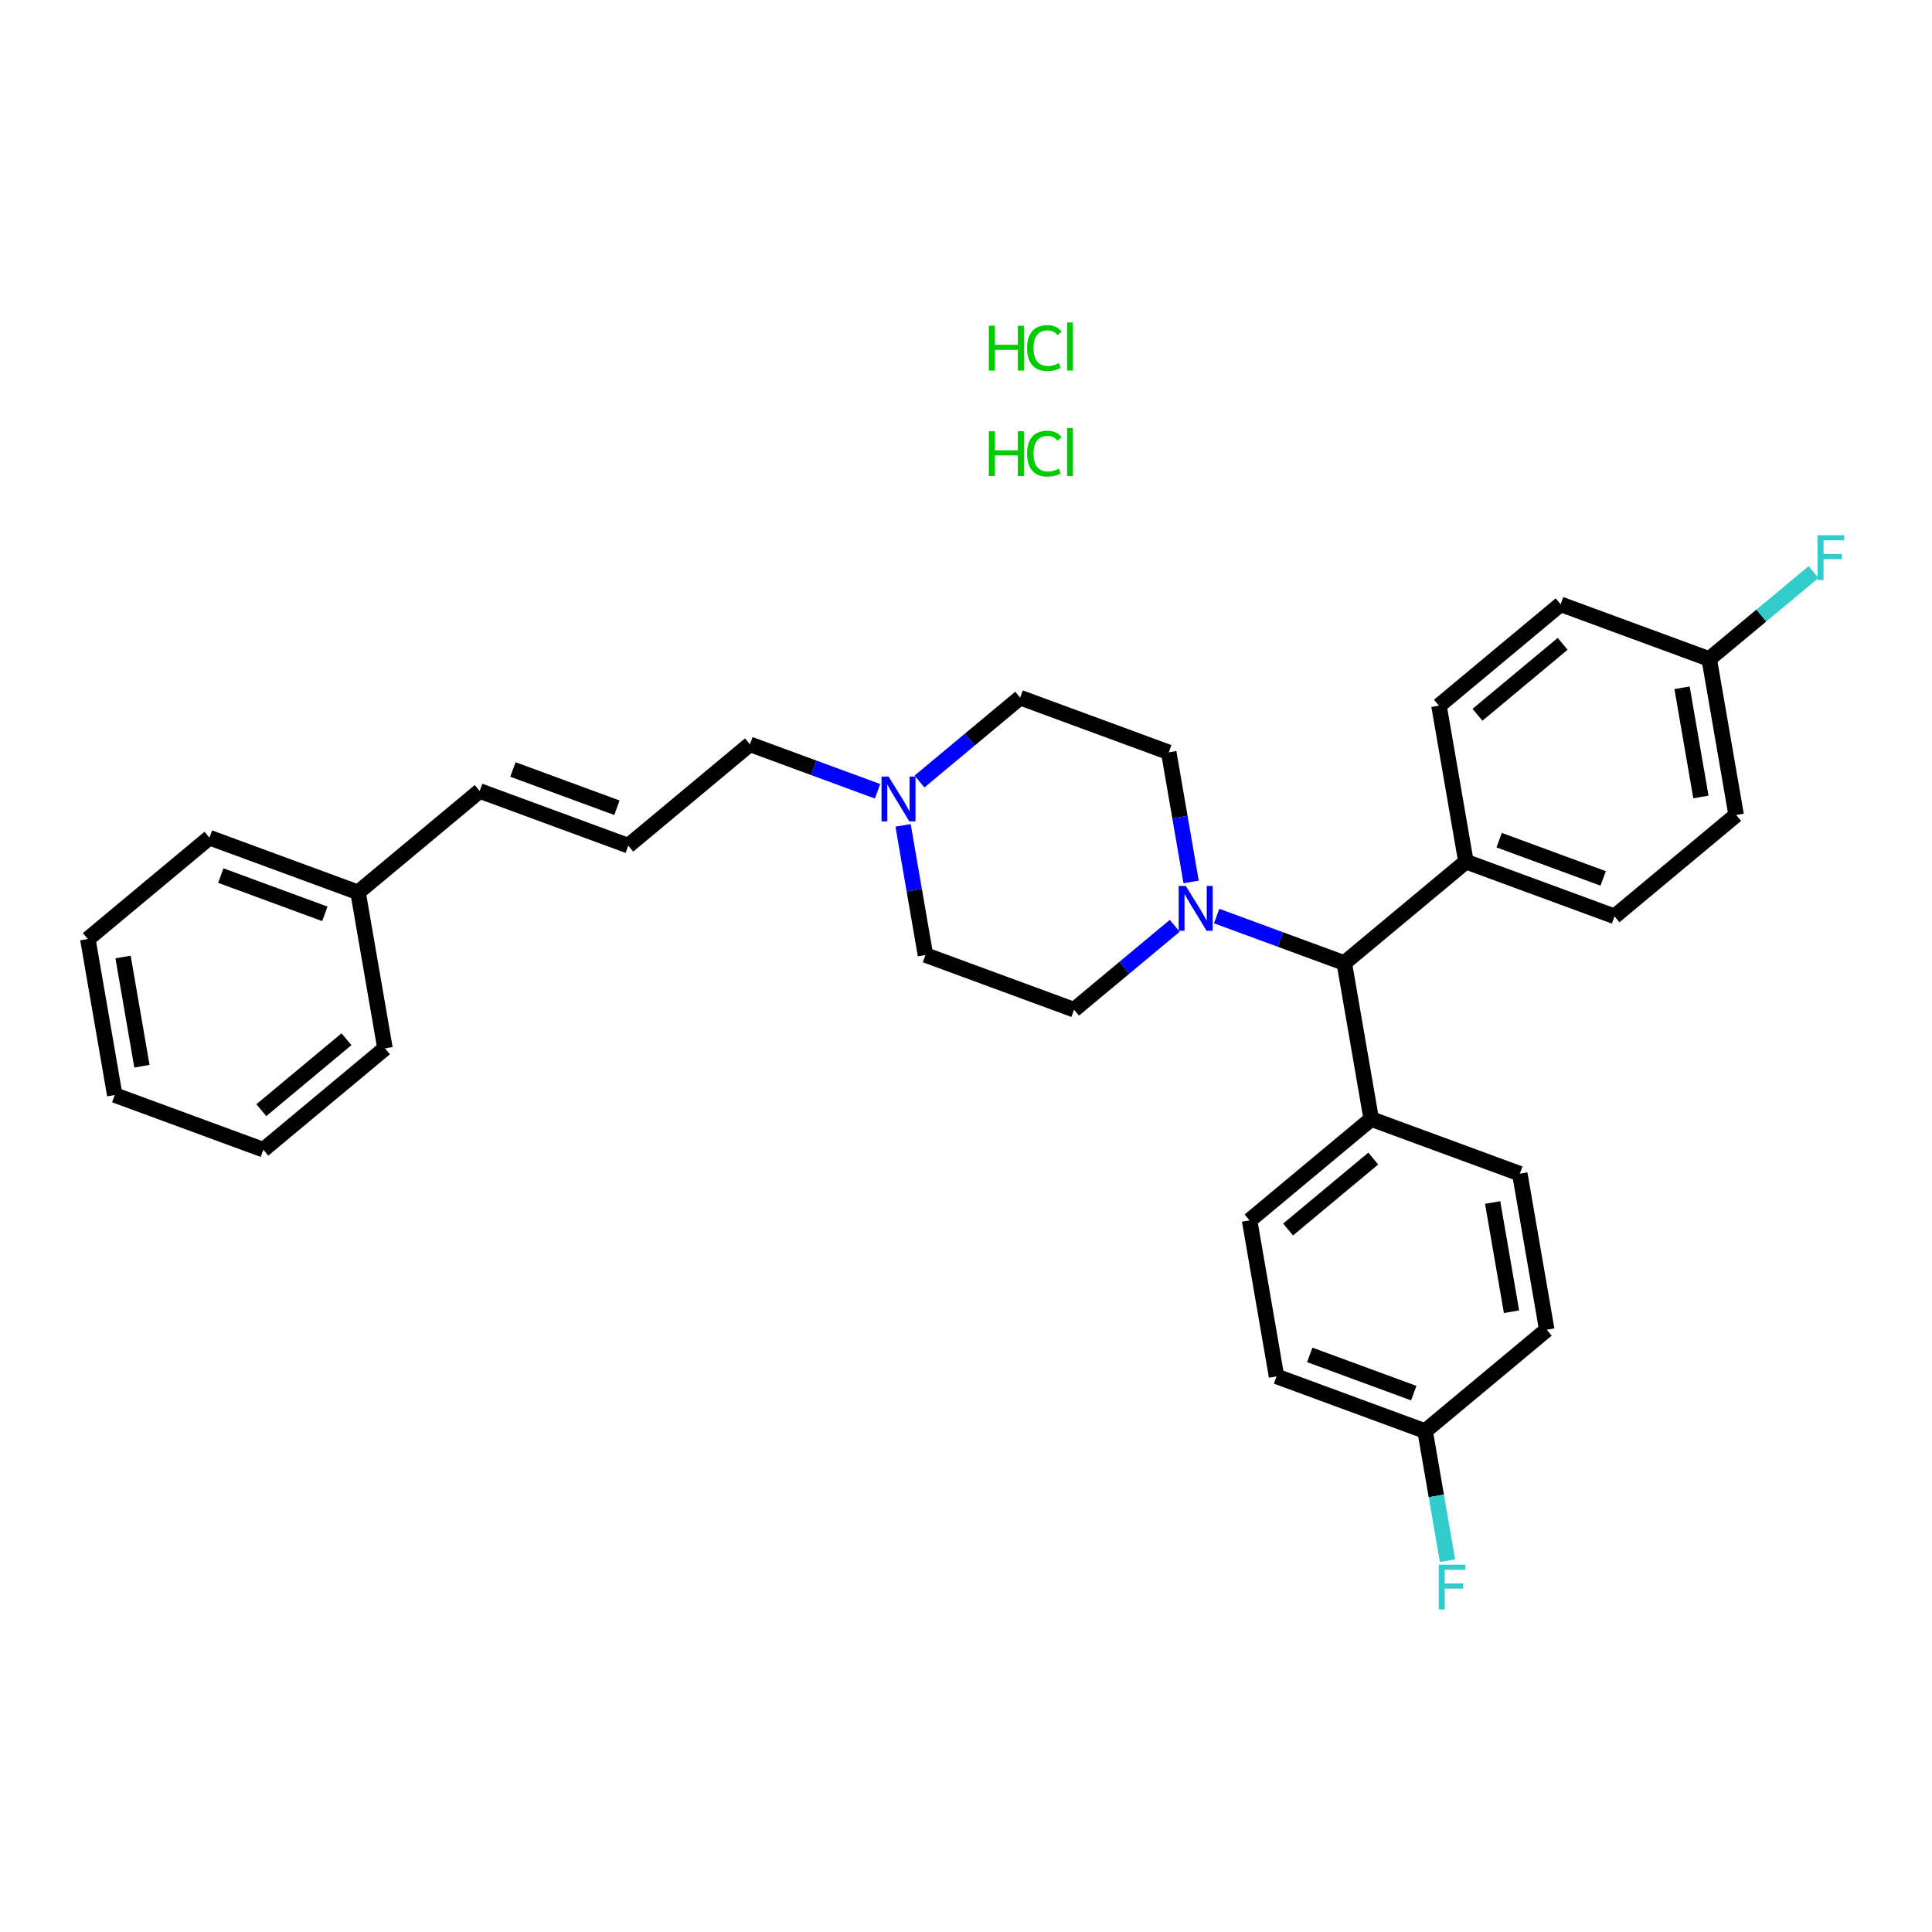 <?xml version='1.0' encoding='iso-8859-1'?>
<svg version='1.1' baseProfile='full'
              xmlns='http://www.w3.org/2000/svg'
                      xmlns:rdkit='http://www.rdkit.org/xml'
                      xmlns:xlink='http://www.w3.org/1999/xlink'
                  xml:space='preserve'
width='250px' height='250px' viewBox='0 0 250 250'>
<!-- END OF HEADER -->
<rect style='opacity:1.0;fill:#FFFFFF;stroke:none' width='250' height='250' x='0' y='0'> </rect>
<path class='bond-0 atom-0 atom-1' d='M 14.85,141.696 L 11.364,121.507' style='fill:none;fill-rule:evenodd;stroke:#000000;stroke-width:2.0px;stroke-linecap:butt;stroke-linejoin:miter;stroke-opacity:1' />
<path class='bond-0 atom-0 atom-1' d='M 18.365,137.97 L 15.924,123.838' style='fill:none;fill-rule:evenodd;stroke:#000000;stroke-width:2.0px;stroke-linecap:butt;stroke-linejoin:miter;stroke-opacity:1' />
<path class='bond-1 atom-0 atom-2' d='M 14.85,141.696 L 34.078,148.77' style='fill:none;fill-rule:evenodd;stroke:#000000;stroke-width:2.0px;stroke-linecap:butt;stroke-linejoin:miter;stroke-opacity:1' />
<path class='bond-2 atom-1 atom-4' d='M 11.364,121.507 L 27.104,108.393' style='fill:none;fill-rule:evenodd;stroke:#000000;stroke-width:2.0px;stroke-linecap:butt;stroke-linejoin:miter;stroke-opacity:1' />
<path class='bond-3 atom-2 atom-5' d='M 34.078,148.77 L 49.818,135.656' style='fill:none;fill-rule:evenodd;stroke:#000000;stroke-width:2.0px;stroke-linecap:butt;stroke-linejoin:miter;stroke-opacity:1' />
<path class='bond-3 atom-2 atom-5' d='M 33.816,143.655 L 44.834,134.475' style='fill:none;fill-rule:evenodd;stroke:#000000;stroke-width:2.0px;stroke-linecap:butt;stroke-linejoin:miter;stroke-opacity:1' />
<path class='bond-4 atom-3 atom-6' d='M 81.299,109.429 L 62.072,102.354' style='fill:none;fill-rule:evenodd;stroke:#000000;stroke-width:2.0px;stroke-linecap:butt;stroke-linejoin:miter;stroke-opacity:1' />
<path class='bond-4 atom-3 atom-6' d='M 79.83,104.522 L 66.371,99.57' style='fill:none;fill-rule:evenodd;stroke:#000000;stroke-width:2.0px;stroke-linecap:butt;stroke-linejoin:miter;stroke-opacity:1' />
<path class='bond-5 atom-3 atom-15' d='M 81.299,109.429 L 97.04,96.314' style='fill:none;fill-rule:evenodd;stroke:#000000;stroke-width:2.0px;stroke-linecap:butt;stroke-linejoin:miter;stroke-opacity:1' />
<path class='bond-6 atom-4 atom-20' d='M 27.104,108.393 L 46.331,115.468' style='fill:none;fill-rule:evenodd;stroke:#000000;stroke-width:2.0px;stroke-linecap:butt;stroke-linejoin:miter;stroke-opacity:1' />
<path class='bond-6 atom-4 atom-20' d='M 28.573,113.3 L 42.032,118.252' style='fill:none;fill-rule:evenodd;stroke:#000000;stroke-width:2.0px;stroke-linecap:butt;stroke-linejoin:miter;stroke-opacity:1' />
<path class='bond-7 atom-5 atom-20' d='M 49.818,135.656 L 46.331,115.468' style='fill:none;fill-rule:evenodd;stroke:#000000;stroke-width:2.0px;stroke-linecap:butt;stroke-linejoin:miter;stroke-opacity:1' />
<path class='bond-8 atom-6 atom-20' d='M 62.072,102.354 L 46.331,115.468' style='fill:none;fill-rule:evenodd;stroke:#000000;stroke-width:2.0px;stroke-linecap:butt;stroke-linejoin:miter;stroke-opacity:1' />
<path class='bond-9 atom-7 atom-11' d='M 196.663,151.877 L 200.15,172.066' style='fill:none;fill-rule:evenodd;stroke:#000000;stroke-width:2.0px;stroke-linecap:butt;stroke-linejoin:miter;stroke-opacity:1' />
<path class='bond-9 atom-7 atom-11' d='M 193.148,155.603 L 195.589,169.735' style='fill:none;fill-rule:evenodd;stroke:#000000;stroke-width:2.0px;stroke-linecap:butt;stroke-linejoin:miter;stroke-opacity:1' />
<path class='bond-10 atom-7 atom-21' d='M 196.663,151.877 L 177.436,144.802' style='fill:none;fill-rule:evenodd;stroke:#000000;stroke-width:2.0px;stroke-linecap:butt;stroke-linejoin:miter;stroke-opacity:1' />
<path class='bond-11 atom-8 atom-12' d='M 161.695,157.916 L 165.182,178.105' style='fill:none;fill-rule:evenodd;stroke:#000000;stroke-width:2.0px;stroke-linecap:butt;stroke-linejoin:miter;stroke-opacity:1' />
<path class='bond-12 atom-8 atom-21' d='M 161.695,157.916 L 177.436,144.802' style='fill:none;fill-rule:evenodd;stroke:#000000;stroke-width:2.0px;stroke-linecap:butt;stroke-linejoin:miter;stroke-opacity:1' />
<path class='bond-12 atom-8 atom-21' d='M 166.679,159.097 L 177.698,149.917' style='fill:none;fill-rule:evenodd;stroke:#000000;stroke-width:2.0px;stroke-linecap:butt;stroke-linejoin:miter;stroke-opacity:1' />
<path class='bond-13 atom-9 atom-13' d='M 186.203,91.311 L 201.943,78.197' style='fill:none;fill-rule:evenodd;stroke:#000000;stroke-width:2.0px;stroke-linecap:butt;stroke-linejoin:miter;stroke-opacity:1' />
<path class='bond-13 atom-9 atom-13' d='M 191.187,92.492 L 202.205,83.312' style='fill:none;fill-rule:evenodd;stroke:#000000;stroke-width:2.0px;stroke-linecap:butt;stroke-linejoin:miter;stroke-opacity:1' />
<path class='bond-14 atom-9 atom-22' d='M 186.203,91.311 L 189.69,111.499' style='fill:none;fill-rule:evenodd;stroke:#000000;stroke-width:2.0px;stroke-linecap:butt;stroke-linejoin:miter;stroke-opacity:1' />
<path class='bond-15 atom-10 atom-14' d='M 208.917,118.574 L 224.658,105.46' style='fill:none;fill-rule:evenodd;stroke:#000000;stroke-width:2.0px;stroke-linecap:butt;stroke-linejoin:miter;stroke-opacity:1' />
<path class='bond-16 atom-10 atom-22' d='M 208.917,118.574 L 189.69,111.499' style='fill:none;fill-rule:evenodd;stroke:#000000;stroke-width:2.0px;stroke-linecap:butt;stroke-linejoin:miter;stroke-opacity:1' />
<path class='bond-16 atom-10 atom-22' d='M 207.448,113.668 L 193.989,108.715' style='fill:none;fill-rule:evenodd;stroke:#000000;stroke-width:2.0px;stroke-linecap:butt;stroke-linejoin:miter;stroke-opacity:1' />
<path class='bond-17 atom-11 atom-23' d='M 200.15,172.066 L 184.409,185.18' style='fill:none;fill-rule:evenodd;stroke:#000000;stroke-width:2.0px;stroke-linecap:butt;stroke-linejoin:miter;stroke-opacity:1' />
<path class='bond-18 atom-12 atom-23' d='M 165.182,178.105 L 184.409,185.18' style='fill:none;fill-rule:evenodd;stroke:#000000;stroke-width:2.0px;stroke-linecap:butt;stroke-linejoin:miter;stroke-opacity:1' />
<path class='bond-18 atom-12 atom-23' d='M 169.481,175.321 L 182.94,180.273' style='fill:none;fill-rule:evenodd;stroke:#000000;stroke-width:2.0px;stroke-linecap:butt;stroke-linejoin:miter;stroke-opacity:1' />
<path class='bond-19 atom-13 atom-24' d='M 201.943,78.197 L 221.171,85.272' style='fill:none;fill-rule:evenodd;stroke:#000000;stroke-width:2.0px;stroke-linecap:butt;stroke-linejoin:miter;stroke-opacity:1' />
<path class='bond-20 atom-14 atom-24' d='M 224.658,105.46 L 221.171,85.272' style='fill:none;fill-rule:evenodd;stroke:#000000;stroke-width:2.0px;stroke-linecap:butt;stroke-linejoin:miter;stroke-opacity:1' />
<path class='bond-20 atom-14 atom-24' d='M 220.097,103.129 L 217.656,88.997' style='fill:none;fill-rule:evenodd;stroke:#000000;stroke-width:2.0px;stroke-linecap:butt;stroke-linejoin:miter;stroke-opacity:1' />
<path class='bond-21 atom-15 atom-28' d='M 97.04,96.314 L 105.297,99.353' style='fill:none;fill-rule:evenodd;stroke:#000000;stroke-width:2.0px;stroke-linecap:butt;stroke-linejoin:miter;stroke-opacity:1' />
<path class='bond-21 atom-15 atom-28' d='M 105.297,99.353 L 113.555,102.391' style='fill:none;fill-rule:evenodd;stroke:#0000FF;stroke-width:2.0px;stroke-linecap:butt;stroke-linejoin:miter;stroke-opacity:1' />
<path class='bond-22 atom-16 atom-18' d='M 132.008,90.275 L 151.235,97.35' style='fill:none;fill-rule:evenodd;stroke:#000000;stroke-width:2.0px;stroke-linecap:butt;stroke-linejoin:miter;stroke-opacity:1' />
<path class='bond-23 atom-16 atom-28' d='M 132.008,90.275 L 125.494,95.702' style='fill:none;fill-rule:evenodd;stroke:#000000;stroke-width:2.0px;stroke-linecap:butt;stroke-linejoin:miter;stroke-opacity:1' />
<path class='bond-23 atom-16 atom-28' d='M 125.494,95.702 L 118.98,101.129' style='fill:none;fill-rule:evenodd;stroke:#0000FF;stroke-width:2.0px;stroke-linecap:butt;stroke-linejoin:miter;stroke-opacity:1' />
<path class='bond-24 atom-17 atom-19' d='M 119.754,123.578 L 138.981,130.653' style='fill:none;fill-rule:evenodd;stroke:#000000;stroke-width:2.0px;stroke-linecap:butt;stroke-linejoin:miter;stroke-opacity:1' />
<path class='bond-25 atom-17 atom-28' d='M 119.754,123.578 L 118.305,115.19' style='fill:none;fill-rule:evenodd;stroke:#000000;stroke-width:2.0px;stroke-linecap:butt;stroke-linejoin:miter;stroke-opacity:1' />
<path class='bond-25 atom-17 atom-28' d='M 118.305,115.19 L 116.857,106.802' style='fill:none;fill-rule:evenodd;stroke:#0000FF;stroke-width:2.0px;stroke-linecap:butt;stroke-linejoin:miter;stroke-opacity:1' />
<path class='bond-26 atom-18 atom-29' d='M 151.235,97.35 L 152.684,105.738' style='fill:none;fill-rule:evenodd;stroke:#000000;stroke-width:2.0px;stroke-linecap:butt;stroke-linejoin:miter;stroke-opacity:1' />
<path class='bond-26 atom-18 atom-29' d='M 152.684,105.738 L 154.132,114.125' style='fill:none;fill-rule:evenodd;stroke:#0000FF;stroke-width:2.0px;stroke-linecap:butt;stroke-linejoin:miter;stroke-opacity:1' />
<path class='bond-27 atom-19 atom-29' d='M 138.981,130.653 L 145.495,125.226' style='fill:none;fill-rule:evenodd;stroke:#000000;stroke-width:2.0px;stroke-linecap:butt;stroke-linejoin:miter;stroke-opacity:1' />
<path class='bond-27 atom-19 atom-29' d='M 145.495,125.226 L 152.009,119.799' style='fill:none;fill-rule:evenodd;stroke:#0000FF;stroke-width:2.0px;stroke-linecap:butt;stroke-linejoin:miter;stroke-opacity:1' />
<path class='bond-28 atom-21 atom-25' d='M 177.436,144.802 L 173.949,124.613' style='fill:none;fill-rule:evenodd;stroke:#000000;stroke-width:2.0px;stroke-linecap:butt;stroke-linejoin:miter;stroke-opacity:1' />
<path class='bond-29 atom-22 atom-25' d='M 189.69,111.499 L 173.949,124.613' style='fill:none;fill-rule:evenodd;stroke:#000000;stroke-width:2.0px;stroke-linecap:butt;stroke-linejoin:miter;stroke-opacity:1' />
<path class='bond-30 atom-23 atom-26' d='M 184.409,185.18 L 185.858,193.567' style='fill:none;fill-rule:evenodd;stroke:#000000;stroke-width:2.0px;stroke-linecap:butt;stroke-linejoin:miter;stroke-opacity:1' />
<path class='bond-30 atom-23 atom-26' d='M 185.858,193.567 L 187.307,201.955' style='fill:none;fill-rule:evenodd;stroke:#33CCCC;stroke-width:2.0px;stroke-linecap:butt;stroke-linejoin:miter;stroke-opacity:1' />
<path class='bond-31 atom-24 atom-27' d='M 221.171,85.272 L 227.922,79.647' style='fill:none;fill-rule:evenodd;stroke:#000000;stroke-width:2.0px;stroke-linecap:butt;stroke-linejoin:miter;stroke-opacity:1' />
<path class='bond-31 atom-24 atom-27' d='M 227.922,79.647 L 234.674,74.021' style='fill:none;fill-rule:evenodd;stroke:#33CCCC;stroke-width:2.0px;stroke-linecap:butt;stroke-linejoin:miter;stroke-opacity:1' />
<path class='bond-32 atom-25 atom-29' d='M 173.949,124.613 L 165.692,121.575' style='fill:none;fill-rule:evenodd;stroke:#000000;stroke-width:2.0px;stroke-linecap:butt;stroke-linejoin:miter;stroke-opacity:1' />
<path class='bond-32 atom-25 atom-29' d='M 165.692,121.575 L 157.434,118.537' style='fill:none;fill-rule:evenodd;stroke:#0000FF;stroke-width:2.0px;stroke-linecap:butt;stroke-linejoin:miter;stroke-opacity:1' />
<path  class='atom-26' d='M 186.171 202.467
L 189.621 202.467
L 189.621 203.131
L 186.95 203.131
L 186.95 204.893
L 189.326 204.893
L 189.326 205.565
L 186.95 205.565
L 186.95 208.269
L 186.171 208.269
L 186.171 202.467
' fill='#33CCCC'/>
<path  class='atom-27' d='M 235.186 69.257
L 238.636 69.257
L 238.636 69.92
L 235.965 69.92
L 235.965 71.682
L 238.341 71.682
L 238.341 72.354
L 235.965 72.354
L 235.965 75.059
L 235.186 75.059
L 235.186 69.257
' fill='#33CCCC'/>
<path  class='atom-28' d='M 114.985 100.488
L 116.886 103.561
Q 117.074 103.865, 117.378 104.414
Q 117.681 104.963, 117.697 104.995
L 117.697 100.488
L 118.468 100.488
L 118.468 106.29
L 117.673 106.29
L 115.632 102.93
Q 115.394 102.537, 115.14 102.086
Q 114.895 101.636, 114.821 101.496
L 114.821 106.29
L 114.067 106.29
L 114.067 100.488
L 114.985 100.488
' fill='#0000FF'/>
<path  class='atom-29' d='M 153.439 114.638
L 155.341 117.711
Q 155.529 118.014, 155.832 118.563
Q 156.135 119.112, 156.152 119.145
L 156.152 114.638
L 156.922 114.638
L 156.922 120.44
L 156.127 120.44
L 154.087 117.08
Q 153.849 116.686, 153.595 116.236
Q 153.349 115.785, 153.275 115.646
L 153.275 120.44
L 152.521 120.44
L 152.521 114.638
L 153.439 114.638
' fill='#0000FF'/>
<path  class='atom-30' d='M 127.954 55.807
L 128.741 55.807
L 128.741 58.274
L 131.707 58.274
L 131.707 55.807
L 132.494 55.807
L 132.494 61.609
L 131.707 61.609
L 131.707 58.929
L 128.741 58.929
L 128.741 61.609
L 127.954 61.609
L 127.954 55.807
' fill='#00CC00'/>
<path  class='atom-30' d='M 132.904 58.7
Q 132.904 57.258, 133.576 56.504
Q 134.256 55.742, 135.542 55.742
Q 136.739 55.742, 137.378 56.586
L 136.837 57.028
Q 136.37 56.413, 135.542 56.413
Q 134.666 56.413, 134.199 57.004
Q 133.74 57.585, 133.74 58.7
Q 133.74 59.847, 134.215 60.437
Q 134.698 61.027, 135.633 61.027
Q 136.272 61.027, 137.018 60.642
L 137.247 61.257
Q 136.944 61.453, 136.485 61.568
Q 136.026 61.683, 135.518 61.683
Q 134.256 61.683, 133.576 60.913
Q 132.904 60.142, 132.904 58.7
' fill='#00CC00'/>
<path  class='atom-30' d='M 138.083 55.389
L 138.837 55.389
L 138.837 61.609
L 138.083 61.609
L 138.083 55.389
' fill='#00CC00'/>
<path  class='atom-31' d='M 127.954 42.149
L 128.741 42.149
L 128.741 44.615
L 131.707 44.615
L 131.707 42.149
L 132.494 42.149
L 132.494 47.951
L 131.707 47.951
L 131.707 45.271
L 128.741 45.271
L 128.741 47.951
L 127.954 47.951
L 127.954 42.149
' fill='#00CC00'/>
<path  class='atom-31' d='M 132.904 45.041
Q 132.904 43.599, 133.576 42.845
Q 134.256 42.083, 135.542 42.083
Q 136.739 42.083, 137.378 42.927
L 136.837 43.37
Q 136.37 42.755, 135.542 42.755
Q 134.666 42.755, 134.199 43.345
Q 133.74 43.927, 133.74 45.041
Q 133.74 46.189, 134.215 46.779
Q 134.698 47.369, 135.633 47.369
Q 136.272 47.369, 137.018 46.984
L 137.247 47.598
Q 136.944 47.795, 136.485 47.91
Q 136.026 48.025, 135.518 48.025
Q 134.256 48.025, 133.576 47.254
Q 132.904 46.484, 132.904 45.041
' fill='#00CC00'/>
<path  class='atom-31' d='M 138.083 41.731
L 138.837 41.731
L 138.837 47.951
L 138.083 47.951
L 138.083 41.731
' fill='#00CC00'/>
</svg>
